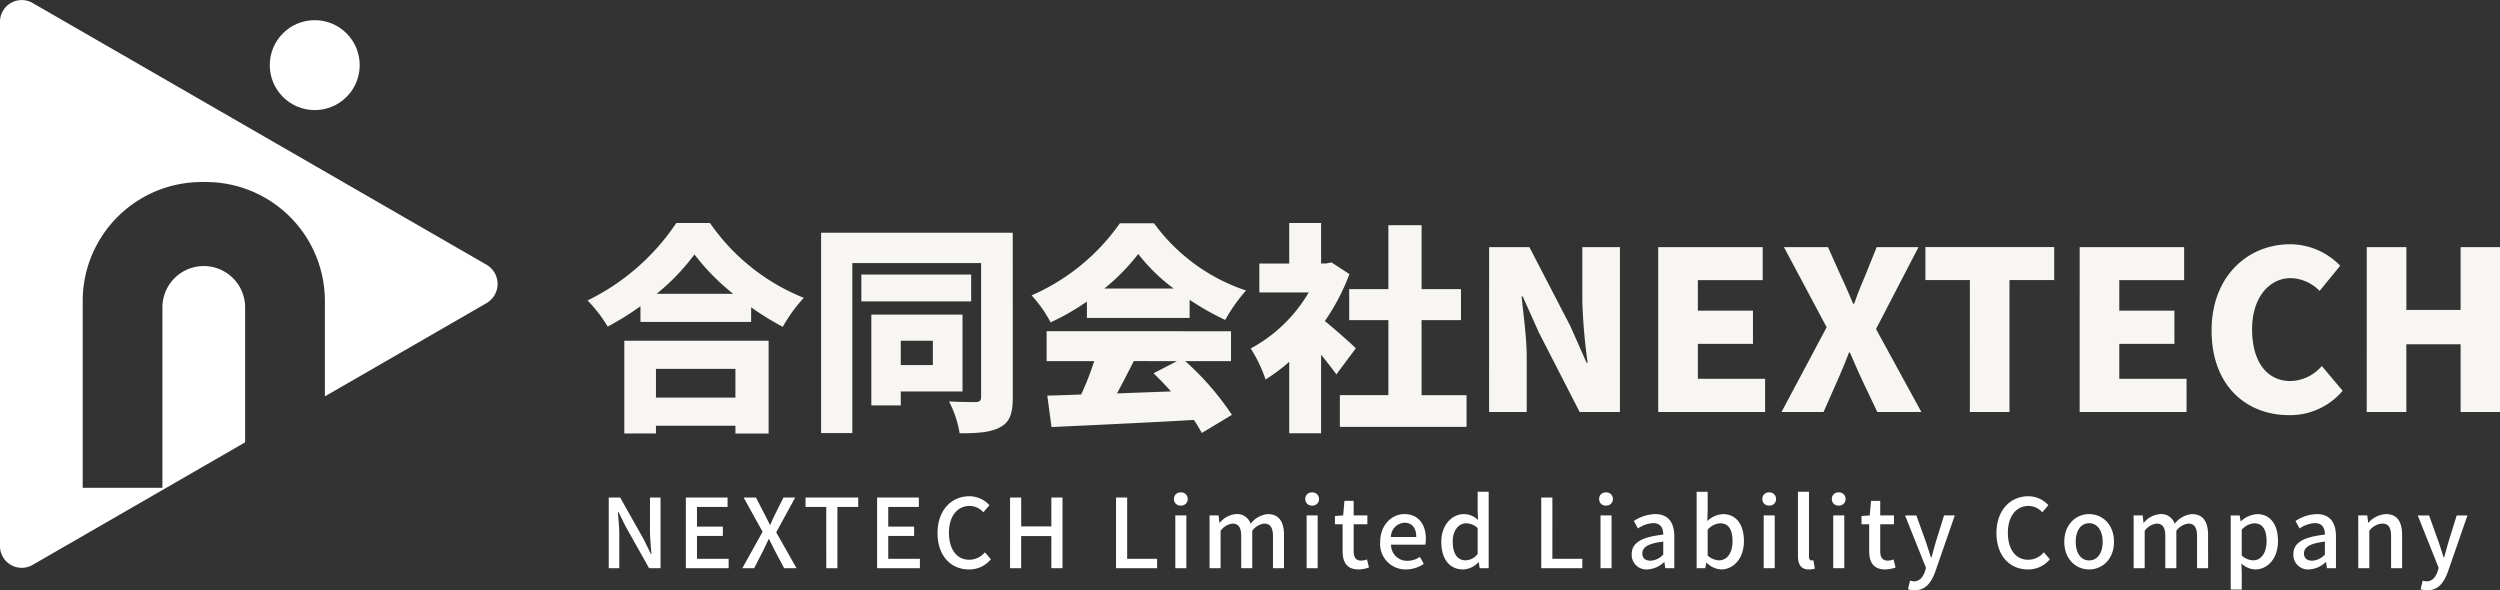 <svg xmlns="http://www.w3.org/2000/svg" width="386.549" height="91.266" viewBox="0 0 386.549 91.266">
  <rect x="0" y="0" width="386.549" height="91.266" fill="#333333" stroke="none"/>
  <g id="logo-wh" transform="translate(-372.756 -26.395)">
    <path id="Path_7360" data-name="Path 7360" d="M23.252-3.066V1.383H10.965V-3.066ZM6.071,6.928h4.894V5.73H23.252v1.2h5.134V-7.413H6.071Zm5-21.6A33.308,33.308,0,0,0,16.92-20.76a34.379,34.379,0,0,0,5.989,6.092ZM14.114-25.62A34.921,34.921,0,0,1,.39-13.641,21.274,21.274,0,0,1,3.5-9.6,43.052,43.052,0,0,0,8.57-12.752v2.43H25.682V-12.58a43.872,43.872,0,0,0,4.894,3.012,23.435,23.435,0,0,1,3.251-4.483A32.1,32.1,0,0,1,19.316-25.62ZM53.78-7.413v3.765H48.818V-7.413ZM58.366.425V-11.451h-14.1V2.581h4.552V.425ZM59.7-17.646H42.726V-13.5H59.7Zm6.434-6.468H36.5V6.859h4.826V-19.425H61.241V1.281c0,.548-.205.753-.787.787-.582,0-2.567,0-4.175-.1a16.4,16.4,0,0,1,1.643,4.928c2.841,0,4.826-.137,6.3-.958,1.472-.787,1.917-2.156,1.917-4.586ZM80.3-15.49a31.793,31.793,0,0,0,5.236-5.339,28.12,28.12,0,0,0,5.476,5.339Zm-2.7,4.552h15.88v-2.806a40.787,40.787,0,0,0,5.51,3.114,24.869,24.869,0,0,1,3.217-4.552,28.881,28.881,0,0,1-14.237-10.4H82.7A32.524,32.524,0,0,1,69.045-14.429a19.732,19.732,0,0,1,2.943,4.175A37.841,37.841,0,0,0,77.6-13.47ZM91.53-4.264,87.9-2.381c.89.856,1.814,1.814,2.7,2.806-2.806.1-5.647.205-8.351.308.856-1.574,1.745-3.32,2.6-5Zm8.351,0v-4.62H71.372v4.62H78.73A44.925,44.925,0,0,1,76.711.9c-1.917.068-3.662.137-5.236.171l.65,4.86c5.852-.274,14.135-.65,22.006-1.1a20.093,20.093,0,0,1,1.232,2.019l4.655-2.806A42.992,42.992,0,0,0,92.8-4.264Zm19.3-1.985c-.684-.684-3.149-2.875-4.791-4.21a33.29,33.29,0,0,0,3.8-7.256l-2.772-1.814-.856.171h-.753V-25.62h-4.928v6.263h-4.62v4.483h7.632a23.143,23.143,0,0,1-8.967,8.659,21.423,21.423,0,0,1,2.293,4.791,26.115,26.115,0,0,0,3.662-2.738V6.893h4.928V-5.256c.89,1.1,1.745,2.19,2.362,3.046Zm10.165,7.256V-10.6h6.092v-4.791h-6.092v-9.891h-5.134v9.891h-6.058V-10.6h6.058v11.6h-7.5V5.9H136.3V1.007Zm10.439,2.6h5.818V-4.846c0-3.08-.513-6.571-.787-9.412h.171l2.5,5.579,6.3,12.287h6.229v-25.5H154.2v8.453a88.4,88.4,0,0,0,.821,9.412h-.171l-2.5-5.647L146.016-21.89h-6.229Zm26.148,0h16.53V-1.526h-10.4V-6.933h8.522v-5.134h-8.522V-16.79h10.028v-5.1H165.934Zm19.063,0h6.5l2.19-4.963c.582-1.335,1.164-2.67,1.745-4.244h.137c.684,1.574,1.266,2.909,1.882,4.244l2.362,4.963h6.811L199.611-9.226l6.571-12.663h-6.468L197.866-17.3c-.513,1.2-1.061,2.533-1.643,4.175h-.137c-.719-1.643-1.266-2.978-1.848-4.175l-2.053-4.586h-6.811L191.979-9.5Zm29.125,0h6.126v-20.4h6.913v-5.1H207.244v5.1h6.879Zm16.975,0h16.53V-1.526h-10.4V-6.933h8.522v-5.134h-8.522V-16.79h10.028v-5.1H231.1Zm32.342.479A10.6,10.6,0,0,0,271.757.322L268.54-3.511a6.559,6.559,0,0,1-4.86,2.327c-3.594,0-5.921-2.943-5.921-8.009,0-4.963,2.7-7.906,5.989-7.906a6.459,6.459,0,0,1,4.449,1.985l3.183-3.9a10.847,10.847,0,0,0-7.735-3.32c-6.468,0-12.15,4.86-12.15,13.348C251.5-.362,256.972,4.087,263.44,4.087Zm12.047-.479h6.126V-6.865H290V3.608h6.092v-25.5H290v9.72h-8.385v-9.72h-6.126Z" transform="translate(463.214 86.494)" fill="#f8f6f2"/>
    <path id="Path_7362" data-name="Path 7362" d="M1.261,1.459H2.892V-3.687c0-1.186-.133-2.447-.222-3.574h.074L3.886-4.977,7.5,1.459H9.27V-9.471H7.638v5.1c0,1.186.133,2.506.222,3.634H7.786L6.645-3.049,3.026-9.471H1.261Zm11.924,0H19.8V.006H14.905v-3.53h4V-4.977h-4v-3.04h4.731V-9.471H13.185Zm8.735,0h1.824l1.394-2.714c.267-.564.549-1.112.845-1.78h.059c.341.667.623,1.216.9,1.78l1.439,2.714H30.3L27.155-4.088l2.936-5.384H28.282l-1.29,2.566c-.252.5-.46.994-.742,1.646h-.074c-.326-.653-.564-1.142-.831-1.646l-1.32-2.566H22.113l2.936,5.295Zm12.977,0h1.72V-8.018h3.218V-9.471H31.694v1.453h3.2Zm7.86,0h6.614V.006H44.478v-3.53h4V-4.977h-4v-3.04h4.731V-9.471H42.757Zm14.193.193A4.31,4.31,0,0,0,60.346.08L59.427-1A3.158,3.158,0,0,1,57.009.154c-1.928,0-3.144-1.587-3.144-4.182,0-2.566,1.305-4.138,3.189-4.138a2.9,2.9,0,0,1,2.136.979l.934-1.1a4.207,4.207,0,0,0-3.1-1.379c-2.759,0-4.924,2.136-4.924,5.695S54.206,1.652,56.95,1.652Zm6.362-.193h1.72V-3.509H69.7V1.459h1.72V-9.471H69.7v4.464H65.033V-9.471h-1.72Zm16.388,0h6.348V.006H81.421V-9.471H79.7Zm9.165,0h1.706V-6.7H88.866Zm.845-9.684a.993.993,0,0,0,1.068-1.023.99.99,0,0,0-1.068-1.008.978.978,0,0,0-1.053,1.008A.981.981,0,0,0,89.711-8.225ZM94.16,1.459h1.706V-4.325A2.7,2.7,0,0,1,97.69-5.437c.934,0,1.364.564,1.364,1.972V1.459h1.706V-4.325A2.723,2.723,0,0,1,102.6-5.437c.919,0,1.364.564,1.364,1.972V1.459h1.706V-3.672c0-2.076-.8-3.233-2.506-3.233a3.758,3.758,0,0,0-2.655,1.5,2.177,2.177,0,0,0-2.254-1.5,3.553,3.553,0,0,0-2.521,1.35h-.044L95.554-6.7H94.16Zm15.009,0h1.706V-6.7h-1.706Zm.845-9.684a.993.993,0,0,0,1.068-1.023.99.99,0,0,0-1.068-1.008.977.977,0,0,0-1.053,1.008A.981.981,0,0,0,110.014-8.225Zm7.193,9.877a5.219,5.219,0,0,0,1.6-.3L118.5.095a2.432,2.432,0,0,1-.875.193c-.845,0-1.186-.5-1.186-1.483V-5.333h2.121V-6.7h-2.121V-8.952h-1.424L114.819-6.7l-1.275.089v1.275h1.186V-1.21C114.73.51,115.368,1.652,117.207,1.652Zm7.312,0a4.949,4.949,0,0,0,2.759-.86l-.593-1.083a3.463,3.463,0,0,1-1.943.608,2.463,2.463,0,0,1-2.521-2.492h5.295a4.421,4.421,0,0,0,.089-.875c0-2.3-1.172-3.856-3.337-3.856-1.9,0-3.722,1.646-3.722,4.286A3.923,3.923,0,0,0,124.519,1.652Zm-2.314-5.013a2.208,2.208,0,0,1,2.091-2.21c1.186,0,1.824.816,1.824,2.21Zm11.153,5.013A3.419,3.419,0,0,0,135.731.54h.059l.133.92h1.394v-11.82h-1.706v3.025l.074,1.35a3.147,3.147,0,0,0-2.195-.92c-1.824,0-3.5,1.646-3.5,4.286C129.991.095,131.311,1.652,133.358,1.652Zm.4-1.409c-1.275,0-2-1.023-2-2.877,0-1.765.92-2.847,2.061-2.847a2.558,2.558,0,0,1,1.795.742V-.751A2.4,2.4,0,0,1,133.758.243Zm11.687,1.216h6.348V.006h-4.627V-9.471h-1.72Zm9.165,0h1.706V-6.7H154.61Zm.845-9.684a.993.993,0,0,0,1.068-1.023.99.99,0,0,0-1.068-1.008A.978.978,0,0,0,154.4-9.249.981.981,0,0,0,155.455-8.225Zm6.377,9.877a4.055,4.055,0,0,0,2.6-1.127h.059l.133.934h1.394V-3.45c0-2.165-.934-3.456-2.966-3.456a6.248,6.248,0,0,0-3.292,1.068l.638,1.157a4.486,4.486,0,0,1,2.358-.831c1.2,0,1.542.831,1.557,1.78-3.4.371-4.879,1.275-4.879,3.025A2.254,2.254,0,0,0,161.833,1.652ZM162.352.3c-.727,0-1.275-.326-1.275-1.127,0-.92.816-1.542,3.233-1.824v2A2.876,2.876,0,0,1,162.352.3Zm10.915,1.35c1.839,0,3.515-1.6,3.515-4.4,0-2.506-1.172-4.153-3.233-4.153a3.893,3.893,0,0,0-2.432,1.068l.059-1.394v-3.129H169.47V1.459h1.335l.163-.845h.045A3.458,3.458,0,0,0,173.267,1.652ZM172.941.243A2.7,2.7,0,0,1,171.176-.5V-4.488a2.781,2.781,0,0,1,1.928-.994c1.364,0,1.913,1.053,1.913,2.759C175.017-.81,174.127.243,172.941.243Zm6.9,1.216h1.706V-6.7h-1.706Zm.845-9.684a.993.993,0,0,0,1.068-1.023.99.99,0,0,0-1.068-1.008.978.978,0,0,0-1.053,1.008A.981.981,0,0,0,180.682-8.225Zm6.14,9.877a2.675,2.675,0,0,0,.92-.133l-.222-1.29a1.185,1.185,0,0,1-.282.03c-.208,0-.4-.163-.4-.623v-10h-1.706V-.454C185.132.866,185.591,1.652,186.822,1.652Zm3.767-.193h1.706V-6.7h-1.706Zm.845-9.684A.993.993,0,0,0,192.5-9.249a.99.99,0,0,0-1.068-1.008.977.977,0,0,0-1.053,1.008A.981.981,0,0,0,191.435-8.225Zm7.193,9.877a5.219,5.219,0,0,0,1.6-.3L199.918.095a2.432,2.432,0,0,1-.875.193c-.845,0-1.186-.5-1.186-1.483V-5.333h2.121V-6.7h-2.121V-8.952h-1.424L196.24-6.7l-1.275.089v1.275h1.186V-1.21C196.151.51,196.788,1.652,198.627,1.652Zm4.538,3.218c1.72,0,2.581-1.172,3.218-2.922l3-8.646h-1.661l-1.305,4.2c-.208.742-.43,1.557-.638,2.3H205.7c-.252-.756-.5-1.572-.742-2.3l-1.513-4.2H201.7l3.233,8.1-.163.564c-.3.875-.816,1.528-1.706,1.528a2.21,2.21,0,0,1-.593-.119l-.326,1.335A2.9,2.9,0,0,0,203.166,4.87Zm17.515-3.218a4.31,4.31,0,0,0,3.4-1.572L223.157-1A3.158,3.158,0,0,1,220.74.154c-1.928,0-3.144-1.587-3.144-4.182,0-2.566,1.305-4.138,3.189-4.138a2.9,2.9,0,0,1,2.136.979l.934-1.1a4.206,4.206,0,0,0-3.1-1.379c-2.759,0-4.924,2.136-4.924,5.695S217.937,1.652,220.681,1.652Zm9.477,0c2.017,0,3.841-1.557,3.841-4.271s-1.824-4.286-3.841-4.286-3.841,1.572-3.841,4.286S228.141,1.652,230.157,1.652Zm0-1.394c-1.275,0-2.076-1.142-2.076-2.877s.8-2.877,2.076-2.877,2.091,1.157,2.091,2.877S231.448.258,230.157.258Zm6.881,1.2h1.706V-4.325a2.7,2.7,0,0,1,1.824-1.112c.934,0,1.364.564,1.364,1.972V1.459h1.706V-4.325a2.723,2.723,0,0,1,1.839-1.112c.92,0,1.364.564,1.364,1.972V1.459h1.706V-3.672c0-2.076-.8-3.233-2.506-3.233a3.758,3.758,0,0,0-2.655,1.5,2.177,2.177,0,0,0-2.254-1.5,3.553,3.553,0,0,0-2.521,1.35h-.045L238.433-6.7h-1.394Zm15.009,3.307h1.706V2.126L253.694.732a3.364,3.364,0,0,0,2.15.92c1.839,0,3.515-1.6,3.515-4.4,0-2.506-1.157-4.153-3.218-4.153a4.138,4.138,0,0,0-2.521,1.1h-.044l-.133-.89h-1.394Zm3.47-4.523A2.731,2.731,0,0,1,253.753-.5V-4.488a2.809,2.809,0,0,1,1.928-.994c1.364,0,1.913,1.053,1.913,2.759C257.594-.81,256.7.243,255.518.243Zm8.617,1.409a4.055,4.055,0,0,0,2.6-1.127h.059l.133.934h1.394V-3.45c0-2.165-.934-3.456-2.966-3.456a6.248,6.248,0,0,0-3.292,1.068l.638,1.157a4.486,4.486,0,0,1,2.358-.831c1.2,0,1.542.831,1.557,1.78-3.4.371-4.879,1.275-4.879,3.025A2.254,2.254,0,0,0,264.135,1.652ZM264.654.3c-.727,0-1.275-.326-1.275-1.127,0-.92.816-1.542,3.233-1.824v2A2.876,2.876,0,0,1,264.654.3Zm7.119,1.157h1.706V-4.325a2.733,2.733,0,0,1,1.987-1.112c.964,0,1.379.564,1.379,1.972V1.459h1.706V-3.672c0-2.076-.771-3.233-2.506-3.233a3.887,3.887,0,0,0-2.7,1.335H273.3L273.166-6.7h-1.394ZM282.436,4.87c1.72,0,2.581-1.172,3.218-2.922l3-8.646h-1.661l-1.305,4.2c-.208.742-.43,1.557-.638,2.3h-.074c-.252-.756-.5-1.572-.742-2.3l-1.513-4.2h-1.75L284.2,1.4l-.163.564c-.3.875-.816,1.528-1.706,1.528a2.21,2.21,0,0,1-.593-.119l-.326,1.335A2.9,2.9,0,0,0,282.436,4.87Z" transform="translate(465.618 112.79)" fill="#fff"/>
    <g id="Group_13099" data-name="Group 13099" transform="translate(372.756 26.394)">
      <path id="Path_7359" data-name="Path 7359" d="M112.238,194.577l-70.22-40.491A3.359,3.359,0,0,0,37,157.049v80.982a3.359,3.359,0,0,0,5.018,2.963L74.9,222.03V201.248a6.394,6.394,0,1,0-12.787,0v27.808H49.787V200.321a18.4,18.4,0,0,1,18.267-18.539h.913a18.4,18.4,0,0,1,18.267,18.539v14.6l25-14.417A3.434,3.434,0,0,0,112.238,194.577Z" transform="translate(-37 -153.636)" fill="#fff"/>
      <circle id="Ellipse_2" data-name="Ellipse 2" cx="6.952" cy="6.952" r="6.952" transform="translate(41.713 3.119)" fill="#fff" style="isolation: isolate"/>
    </g>
  </g>
</svg>
